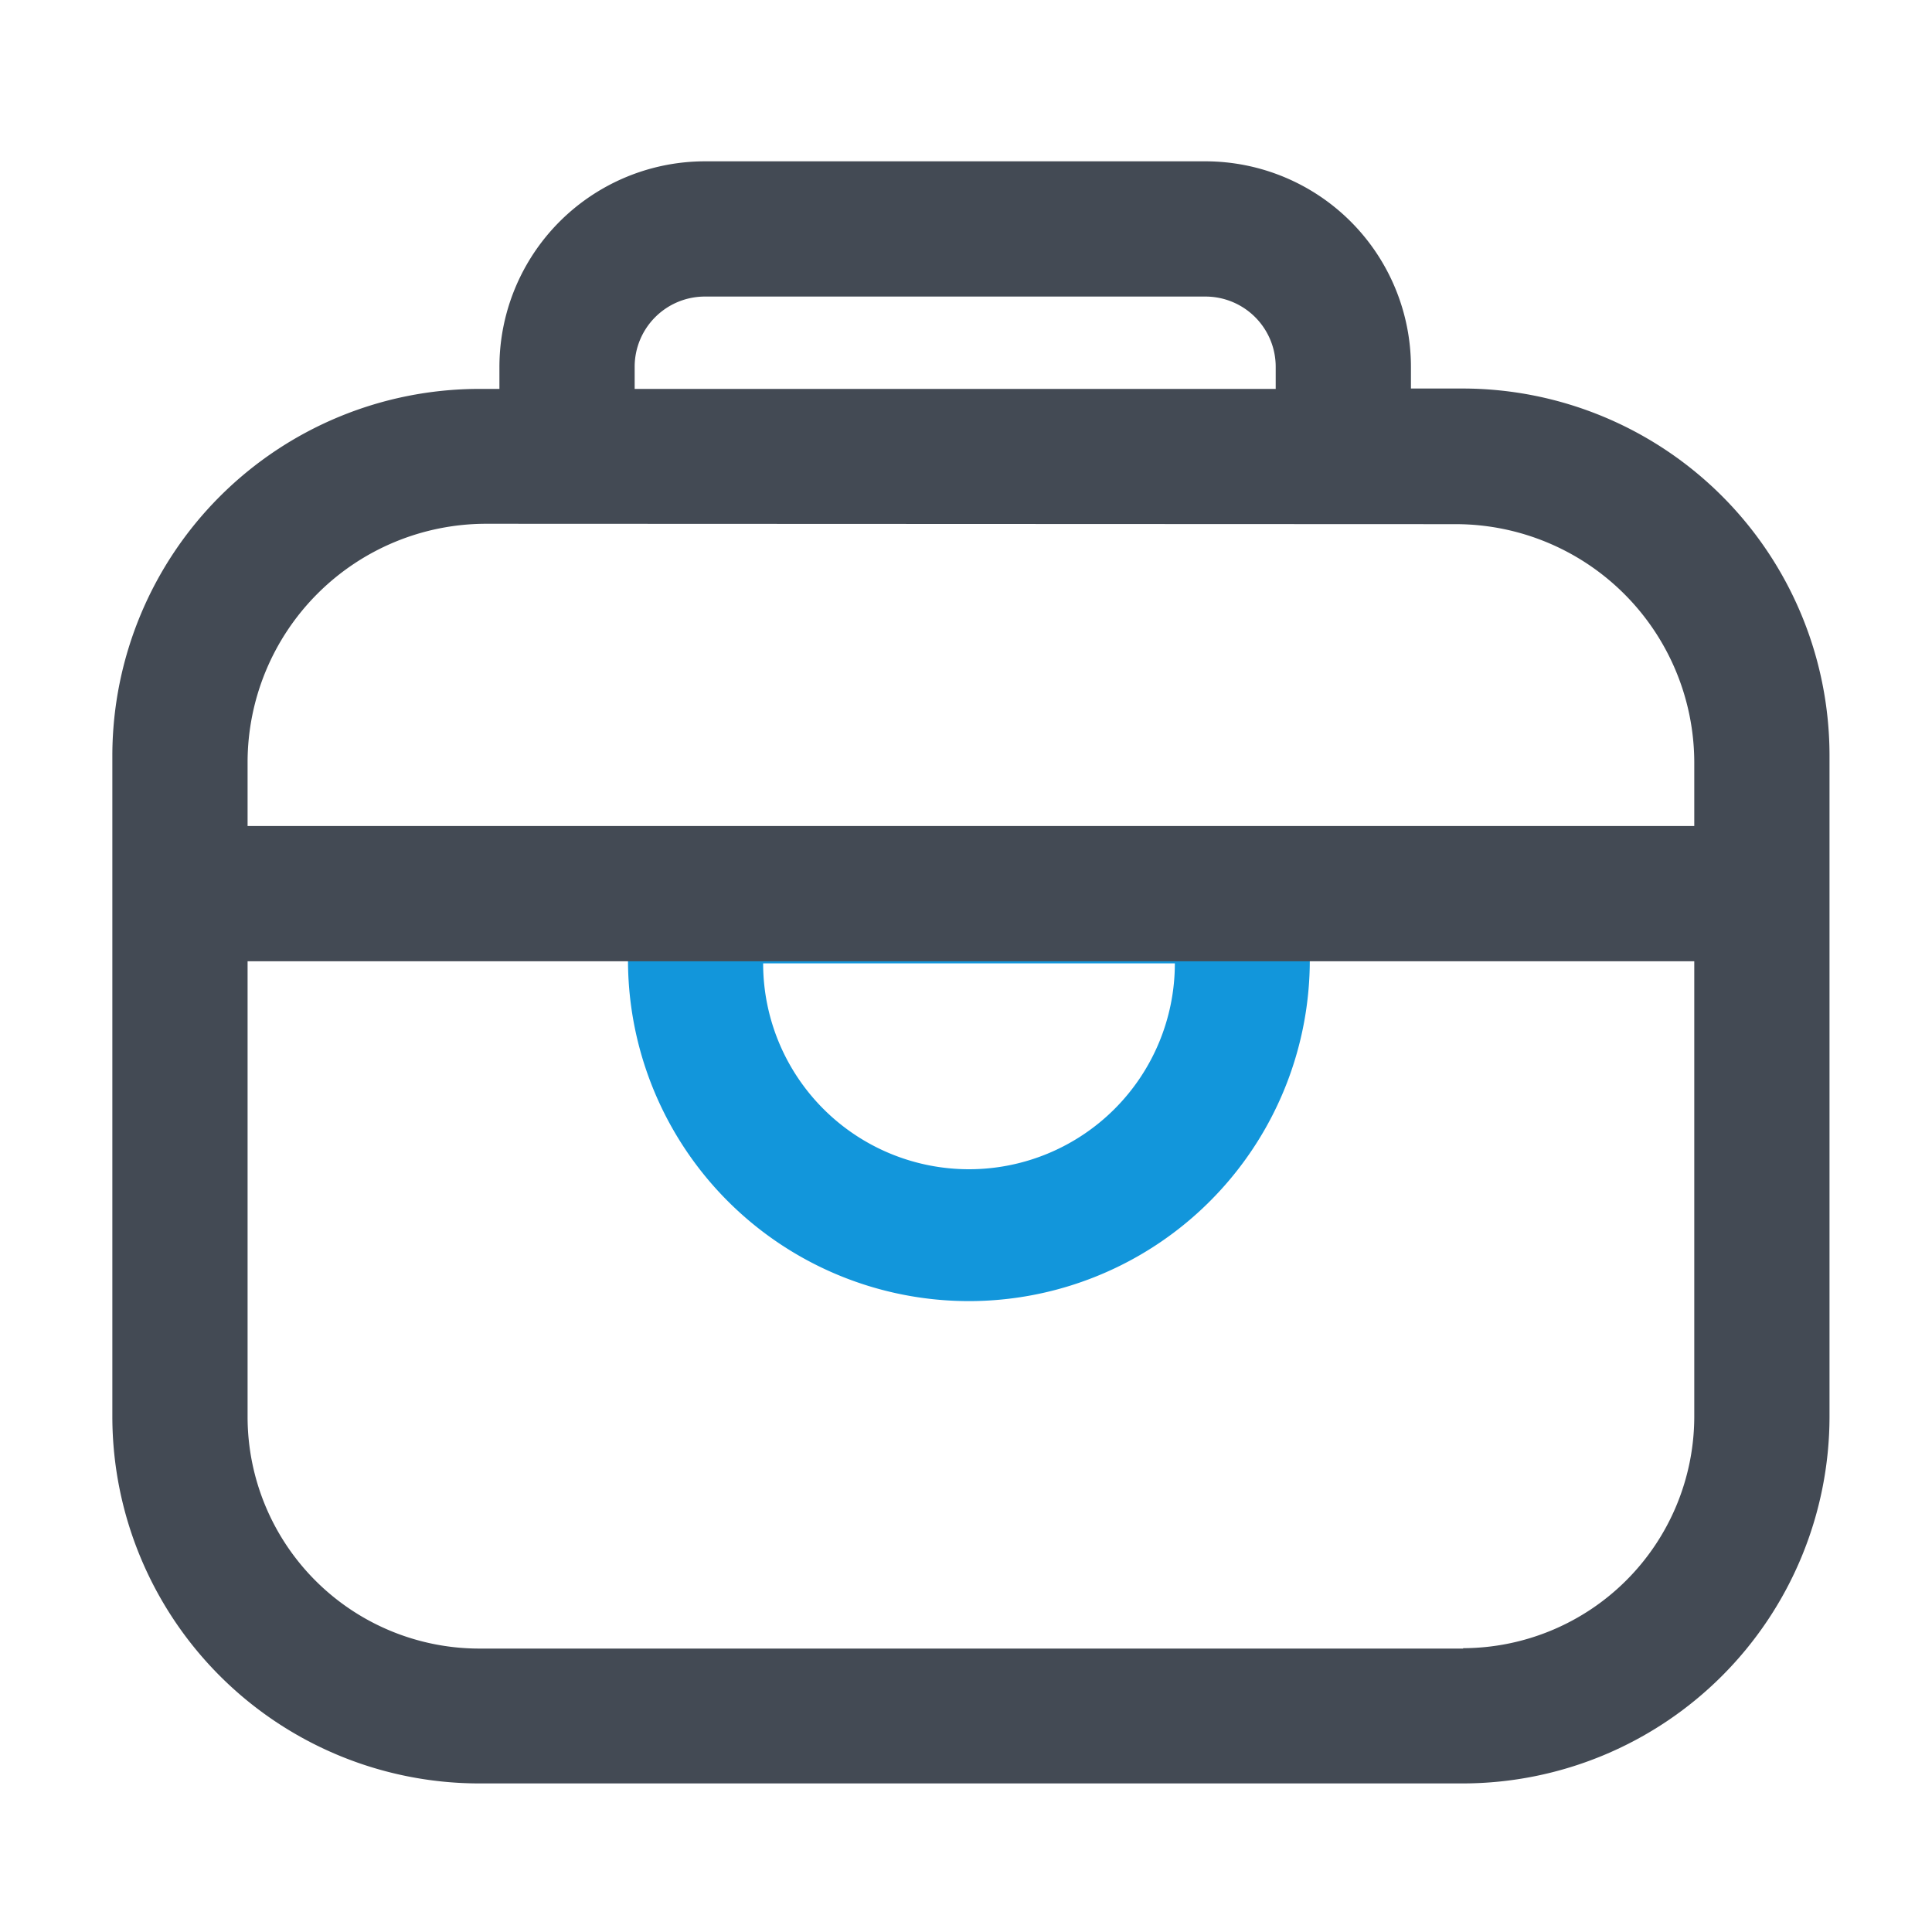 <?xml version="1.0" standalone="no"?><!DOCTYPE svg PUBLIC "-//W3C//DTD SVG 1.1//EN" "http://www.w3.org/Graphics/SVG/1.1/DTD/svg11.dtd"><svg t="1743764264997" class="icon" viewBox="0 0 1024 1024" version="1.1" xmlns="http://www.w3.org/2000/svg" p-id="4830" data-spm-anchor-id="a313x.collections_detail.0.i36.57de3a81skULPw" xmlns:xlink="http://www.w3.org/1999/xlink" width="128" height="128"><path d="M513.485 689.613A180.736 180.736 0 0 1 337.92 466.381a35.84 35.84 0 0 1 34.816-27.443h281.6a35.84 35.84 0 0 1 34.816 27.443 180.736 180.736 0 0 1-175.718 223.232zM404.48 510.618a109.107 109.107 0 0 0 218.214 0z" fill="#1296db" p-id="4831" data-spm-anchor-id="a313x.collections_detail.0.i37.57de3a81skULPw" class="selected"></path><path d="M775.526 205.926h-27.699V194.56a109.005 109.005 0 0 0-108.902-109.056H373.76A109.005 109.005 0 0 0 264.704 194.56v11.571h-11.008a194.56 194.56 0 0 0-194.15 193.946v351.027a194.56 194.56 0 0 0 194.15 194.15h521.83a194.56 194.56 0 0 0 194.15-194.15V400.077a194.56 194.56 0 0 0-194.15-194.15zM336.384 194.56a37.222 37.222 0 0 1 37.376-37.376h265.37a37.222 37.222 0 0 1 37.018 37.376v11.571H336.384z m435.2 83.251a126.515 126.515 0 0 1 126.413 126.157v33.843H131.226V403.968a126.515 126.515 0 0 1 126.362-126.362z m3.891 595.968H253.696a122.88 122.88 0 0 1-122.47-122.675V509.491h766.771v241.613a122.88 122.88 0 0 1-122.47 122.47z" fill="#434A54" p-id="4832"></path></svg>